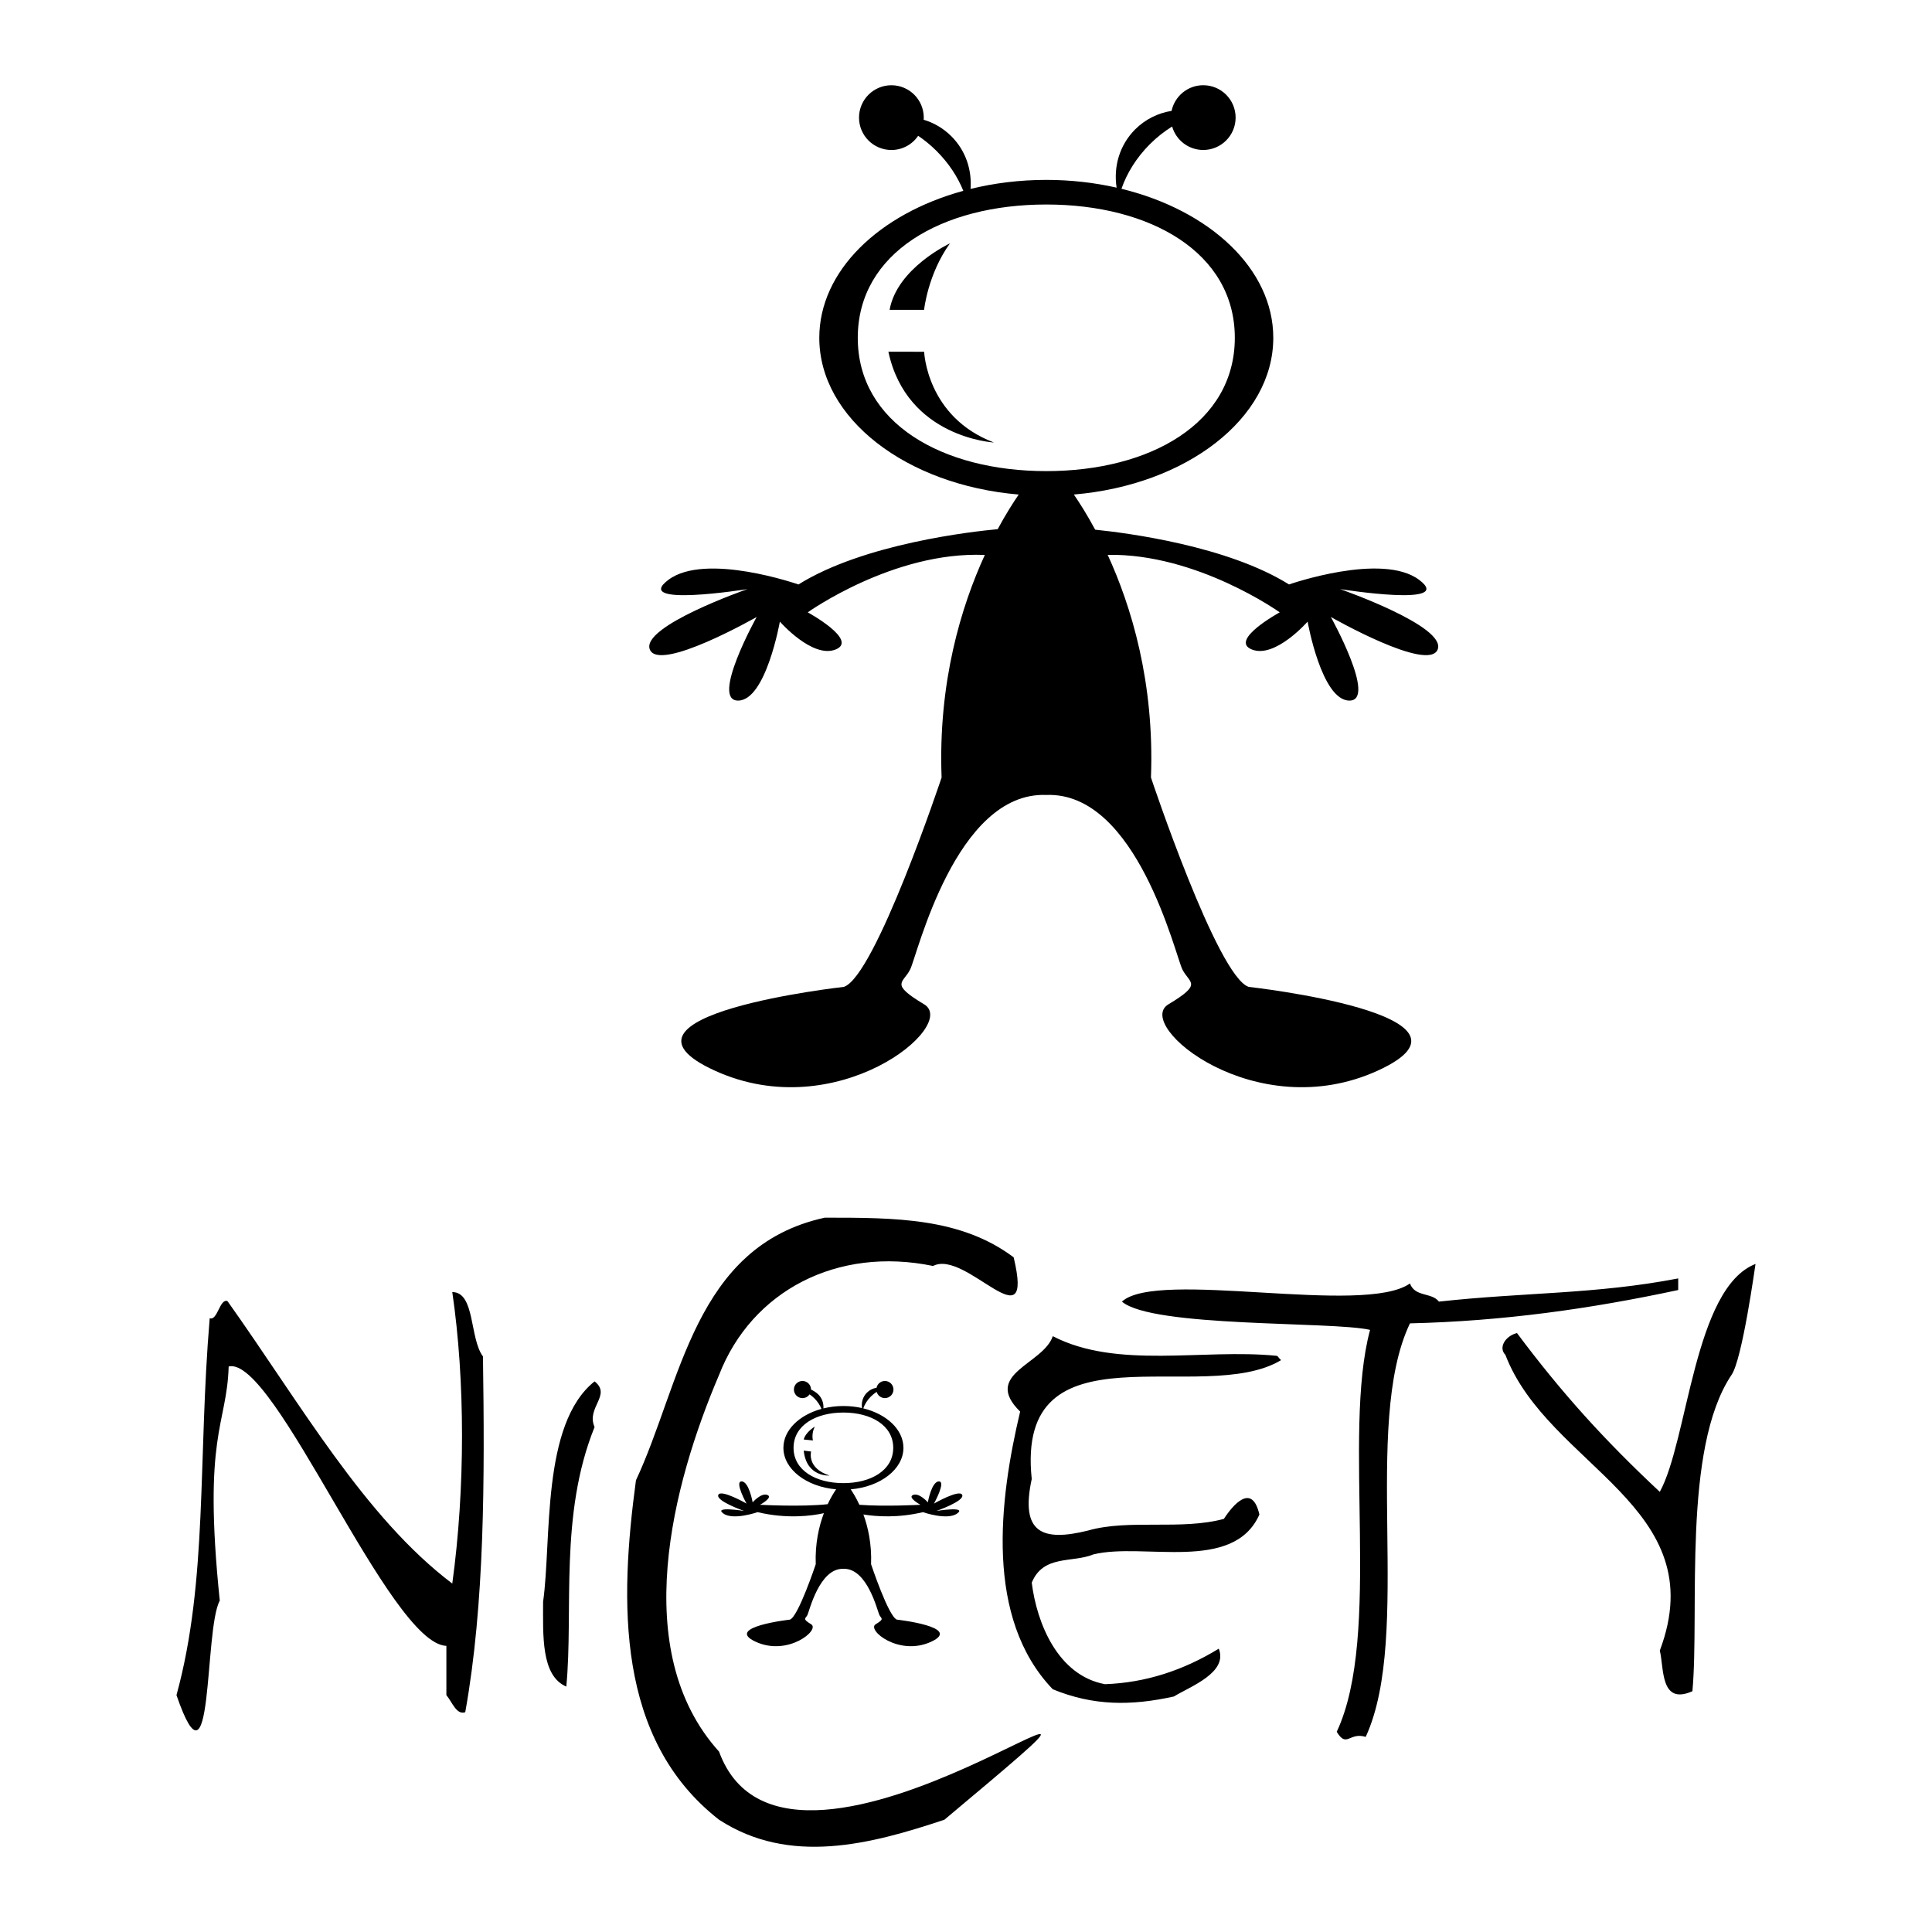 <?xml version="1.0" encoding="utf-8"?>
<!-- Generator: Adobe Illustrator 13.0.0, SVG Export Plug-In . SVG Version: 6.00 Build 14948)  -->
<!DOCTYPE svg PUBLIC "-//W3C//DTD SVG 1.0//EN" "http://www.w3.org/TR/2001/REC-SVG-20010904/DTD/svg10.dtd">
<svg version="1.0" id="Layer_1" xmlns="http://www.w3.org/2000/svg" xmlns:xlink="http://www.w3.org/1999/xlink" x="0px" y="0px"
	 width="192.756px" height="192.756px" viewBox="0 0 192.756 192.756" enable-background="new 0 0 192.756 192.756"
	 xml:space="preserve">
<g>
	<polygon fill-rule="evenodd" clip-rule="evenodd" fill="#FFFFFF" points="0,0 192.756,0 192.756,192.756 0,192.756 0,0 	"/>
	<path fill-rule="evenodd" clip-rule="evenodd" d="M84.145,147.972c-2.746,0-4.972-1.272-4.972-3.521
		c0-2.25,2.226-3.521,4.972-3.521s4.973,1.271,4.973,3.521C89.117,146.699,86.891,147.972,84.145,147.972L84.145,147.972z
		 M81.292,142.331c0,0-0.921,0.553-1.105,1.289l0.92,0.093C81.107,143.713,80.923,143.068,81.292,142.331L81.292,142.331z
		 M80.187,144.727l0.737,0.093c0,0-0.461,1.658,1.84,2.395C82.764,147.214,80.462,147.398,80.187,144.727L80.187,144.727z
		 M85.743,150.135c2.602,0.192,6.093-0.002,6.093-0.002s-1.348-0.736-0.735-0.981c0.613-0.245,1.47,0.735,1.47,0.735
		s0.368-2.085,1.103-2.085c0.735,0-0.49,2.209-0.49,2.209s2.572-1.473,2.817-0.859c0.246,0.612-2.573,1.595-2.573,1.595
		s3.063-0.49,2.083,0.245c-0.98,0.736-3.43-0.123-3.43-0.123c-2.481,0.588-4.607,0.447-5.939,0.23
		c0.467,1.282,0.84,2.96,0.765,4.963c0,0,1.748,5.254,2.577,5.529c0,0,6.625,0.737,3.405,2.212
		c-3.221,1.476-6.442-1.197-5.521-1.751c0.92-0.554,0.551-0.554,0.368-0.921c-0.185-0.368-1.196-4.7-3.589-4.608
		c-2.393-0.092-3.406,4.24-3.589,4.608c-0.185,0.367-0.553,0.367,0.368,0.921s-2.301,3.227-5.522,1.751
		c-3.221-1.475,3.405-2.212,3.405-2.212c0.829-0.275,2.578-5.529,2.578-5.529c-0.078-2.07,0.323-3.794,0.812-5.091
		c-1.205,0.264-3.659,0.599-6.618-0.103c0,0-2.45,0.859-3.429,0.123c-0.981-0.735,2.082-0.245,2.082-0.245s-2.817-0.982-2.573-1.595
		c0.246-0.613,2.817,0.859,2.817,0.859s-1.225-2.209-0.489-2.209c0.735,0,1.103,2.085,1.103,2.085s0.857-0.98,1.469-0.735
		c0.613,0.245-0.734,0.981-0.734,0.981s4.128,0.23,6.75-0.059c0.317-0.674,0.63-1.175,0.842-1.483
		c-2.963-0.251-5.259-2.009-5.259-4.141c0-1.766,1.575-3.274,3.799-3.883c-0.148-0.367-0.384-0.73-0.704-1.05
		c-0.154-0.153-0.317-0.288-0.486-0.402c-0.154,0.227-0.413,0.375-0.707,0.375c-0.471,0-0.854-0.383-0.854-0.855
		s0.384-0.854,0.854-0.854c0.472,0,0.854,0.382,0.854,0.854c0.266,0.137,0.518,0.282,0.729,0.493
		c0.378,0.378,0.543,0.887,0.506,1.389c0.625-0.153,1.296-0.237,1.997-0.237c0.647,0,1.271,0.071,1.854,0.204
		c-0.084-0.549,0.075-1.121,0.49-1.537c0.271-0.271,0.607-0.433,0.96-0.488c0.081-0.388,0.424-0.678,0.835-0.678
		c0.472,0,0.854,0.382,0.854,0.854s-0.383,0.855-0.854,0.855c-0.39,0-0.72-0.263-0.821-0.622c-0.204,0.128-0.402,0.284-0.585,0.469
		c-0.356,0.356-0.609,0.767-0.752,1.177c2.333,0.569,4.006,2.116,4.006,3.937c0,2.132-2.296,3.89-5.259,4.141
		C85.092,148.908,85.417,149.43,85.743,150.135L85.743,150.135z M104.388,47.003c-10.387,0-18.808-4.801-18.808-13.3
		c0-8.5,8.421-13.3,18.808-13.3c10.389,0,18.81,4.801,18.81,13.3C123.197,42.203,114.776,47.003,104.388,47.003L104.388,47.003z
		 M133.704,58.775c0,0,11.585,1.854,7.878-0.927c-3.708-2.78-12.976,0.463-12.976,0.463c-6.148-3.843-16.114-5.135-19.34-5.464
		c-0.815-1.514-1.565-2.691-2.128-3.508c11.21-0.945,19.898-7.582,19.898-15.636c0-6.873-6.327-12.714-15.148-14.867
		c0.537-1.553,1.49-3.103,2.837-4.452c0.696-0.694,1.445-1.278,2.219-1.761c0.387,1.351,1.628,2.34,3.104,2.34
		c1.784,0,3.23-1.446,3.23-3.23s-1.446-3.23-3.23-3.23c-1.554,0-2.85,1.098-3.159,2.559c-1.337,0.214-2.611,0.826-3.635,1.849
		c-1.572,1.573-2.172,3.736-1.85,5.811c-2.21-0.5-4.567-0.774-7.017-0.774c-2.649,0-5.19,0.319-7.555,0.901
		c0.143-1.898-0.48-3.82-1.912-5.251c-0.799-0.799-1.752-1.348-2.767-1.651c0.004-0.07,0.011-0.141,0.011-0.212
		c0-1.784-1.446-3.23-3.23-3.23s-3.23,1.446-3.23,3.23s1.446,3.23,3.23,3.23c1.111,0,2.091-0.561,2.672-1.416
		c0.641,0.434,1.261,0.94,1.842,1.522c1.208,1.209,2.102,2.579,2.662,3.968c-8.412,2.301-14.37,7.997-14.37,14.666
		c0,8.054,8.688,14.69,19.897,15.636c-0.556,0.808-1.295,1.967-2.099,3.455c-2.466,0.226-13.334,1.428-19.877,5.517
		c0,0-9.268-3.244-12.975-0.463c-3.707,2.781,7.879,0.927,7.879,0.927s-10.659,3.708-9.732,6.024s10.658-3.244,10.658-3.244
		s-4.634,8.341-1.854,8.341c2.78,0,4.17-7.878,4.17-7.878s3.244,3.707,5.561,2.781c2.318-0.927-2.78-3.707-2.78-3.707
		s8.571-6.122,17.668-5.726c-2.34,5.101-4.674,12.674-4.313,22.204c0,0-6.615,19.844-9.749,20.889c0,0-25.066,2.785-12.882,8.355
		c12.187,5.57,24.372-4.526,20.89-6.614c-3.481-2.09-2.089-2.09-1.393-3.482c0.697-1.392,4.526-17.755,13.577-17.407
		c9.053-0.348,12.882,16.015,13.579,17.407c0.695,1.393,2.088,1.393-1.393,3.482c-3.481,2.088,8.703,12.185,20.888,6.614
		c12.187-5.57-12.881-8.355-12.881-8.355c-3.133-1.045-9.748-20.889-9.748-20.889c0.36-9.537-1.977-17.114-4.319-22.215
		c8.909-0.158,17.167,5.737,17.167,5.737s-5.098,2.78-2.78,3.707c2.316,0.926,5.56-2.781,5.56-2.781s1.391,7.878,4.173,7.878
		c2.779,0-1.854-8.341-1.854-8.341s9.731,5.561,10.657,3.244C144.363,62.482,133.704,58.775,133.704,58.775L133.704,58.775z
		 M94.776,24.282c0,0-5.282,2.457-6.019,6.633h3.439C92.196,30.915,92.565,27.353,94.776,24.282L94.776,24.282z M92.203,35.096
		l-3.569-0.005c1.843,8.599,10.531,9.057,10.531,9.057C92.442,41.602,92.203,35.096,92.203,35.096L92.203,35.096z M165.598,148.842
		c2.822-5.137,3.403-20.351,9.551-22.738c-0.007-0.036-1.318,9.604-2.41,11.093c-4.919,7.377-3.161,23.508-3.886,31.536
		c-3.255,1.447-2.819-2.386-3.255-4.051c5.427-14.394-11.139-18.372-15.407-29.512c-0.722-0.724,0-1.881,1.158-2.171
		C155.833,139.004,160.101,143.705,165.598,148.842L165.598,148.842z M167.436,128.705c-8.752,1.88-17.506,3.109-26.764,3.327
		c-4.848,10.128,0.288,31.055-4.415,41.256c-1.661-0.506-1.879,1.156-2.892-0.506c4.557-9.695,0.505-29.61,3.327-40.1
		c-3.762-0.868-21.721-0.216-24.758-2.82c3.543-3.256,24.107,1.446,28.737-1.81c0.505,1.375,2.168,0.868,2.891,1.81
		c8.537-0.941,15.626-0.724,23.873-2.314V128.705L167.436,128.705z M127.314,135.264c0.218,0,0.218,0.216,0.505,0.434
		c-7.812,4.702-26.546-3.979-24.883,11.864c-1.157,5.351,1.013,6.291,5.642,5.134c4.051-1.157,9.26,0,13.528-1.157
		c0.939-1.447,2.818-3.616,3.544-0.433c-2.604,5.857-11.575,2.747-16.565,3.978c-2.097,0.868-4.991,0-6.148,2.82
		c0.506,4.051,2.604,9.26,7.307,10.128c4.05-0.146,7.812-1.375,11.355-3.545c0.94,2.387-2.821,3.763-4.483,4.773
		c-4.27,0.941-8.03,0.941-12.08-0.722c-6.8-7.089-5.354-18.88-3.256-27.705c-3.834-3.762,2.314-4.702,3.256-7.522
		C111.471,136.637,120.007,134.54,127.314,135.264L127.314,135.264z M101.132,125.443c2.134,8.897-4.773-0.865-8.039,0.864
		c-9.547-1.977-18.089,2.473-21.354,10.877c-4.647,10.876-9.043,27.562,0,37.572c7.034,19.279,51.248-17.303,22.485,6.798
		c-7.411,2.472-15.451,4.573-22.485,0c-10.299-8.034-9.923-21.754-8.29-33.865c4.522-9.64,5.778-23.358,18.841-26.202
		C89.324,121.487,95.856,121.487,101.132,125.443L101.132,125.443z M59.322,142.376c-3.545,8.753-2.098,18.372-2.822,25.896
		c-2.532-1.084-2.315-5.135-2.315-8.463c0.868-6.148-0.217-17.722,5.137-21.989C61.058,139.193,58.454,140.424,59.322,142.376
		L59.322,142.376z M17.607,169.122c3.137-11.432,2.13-23.565,3.315-37.604c0.768,0.302,1.005-2.005,1.774-1.705
		c7.281,10.229,13.672,21.561,22.428,28.179c1.294-9.427,1.294-20.257,0-29.081c2.295,0,1.707,4.614,3.061,6.419
		c0.177,12.232,0.177,24.667-1.767,35.498c-0.882,0.3-1.294-1.004-1.883-1.705v-4.914c-5.682-0.2-17.104-28.979-21.721-27.877
		c-0.177,5.916-2.605,6.72-0.888,23.365C20.33,162.604,21.336,179.952,17.607,169.122L17.607,169.122z"/>
</g>
</svg>
